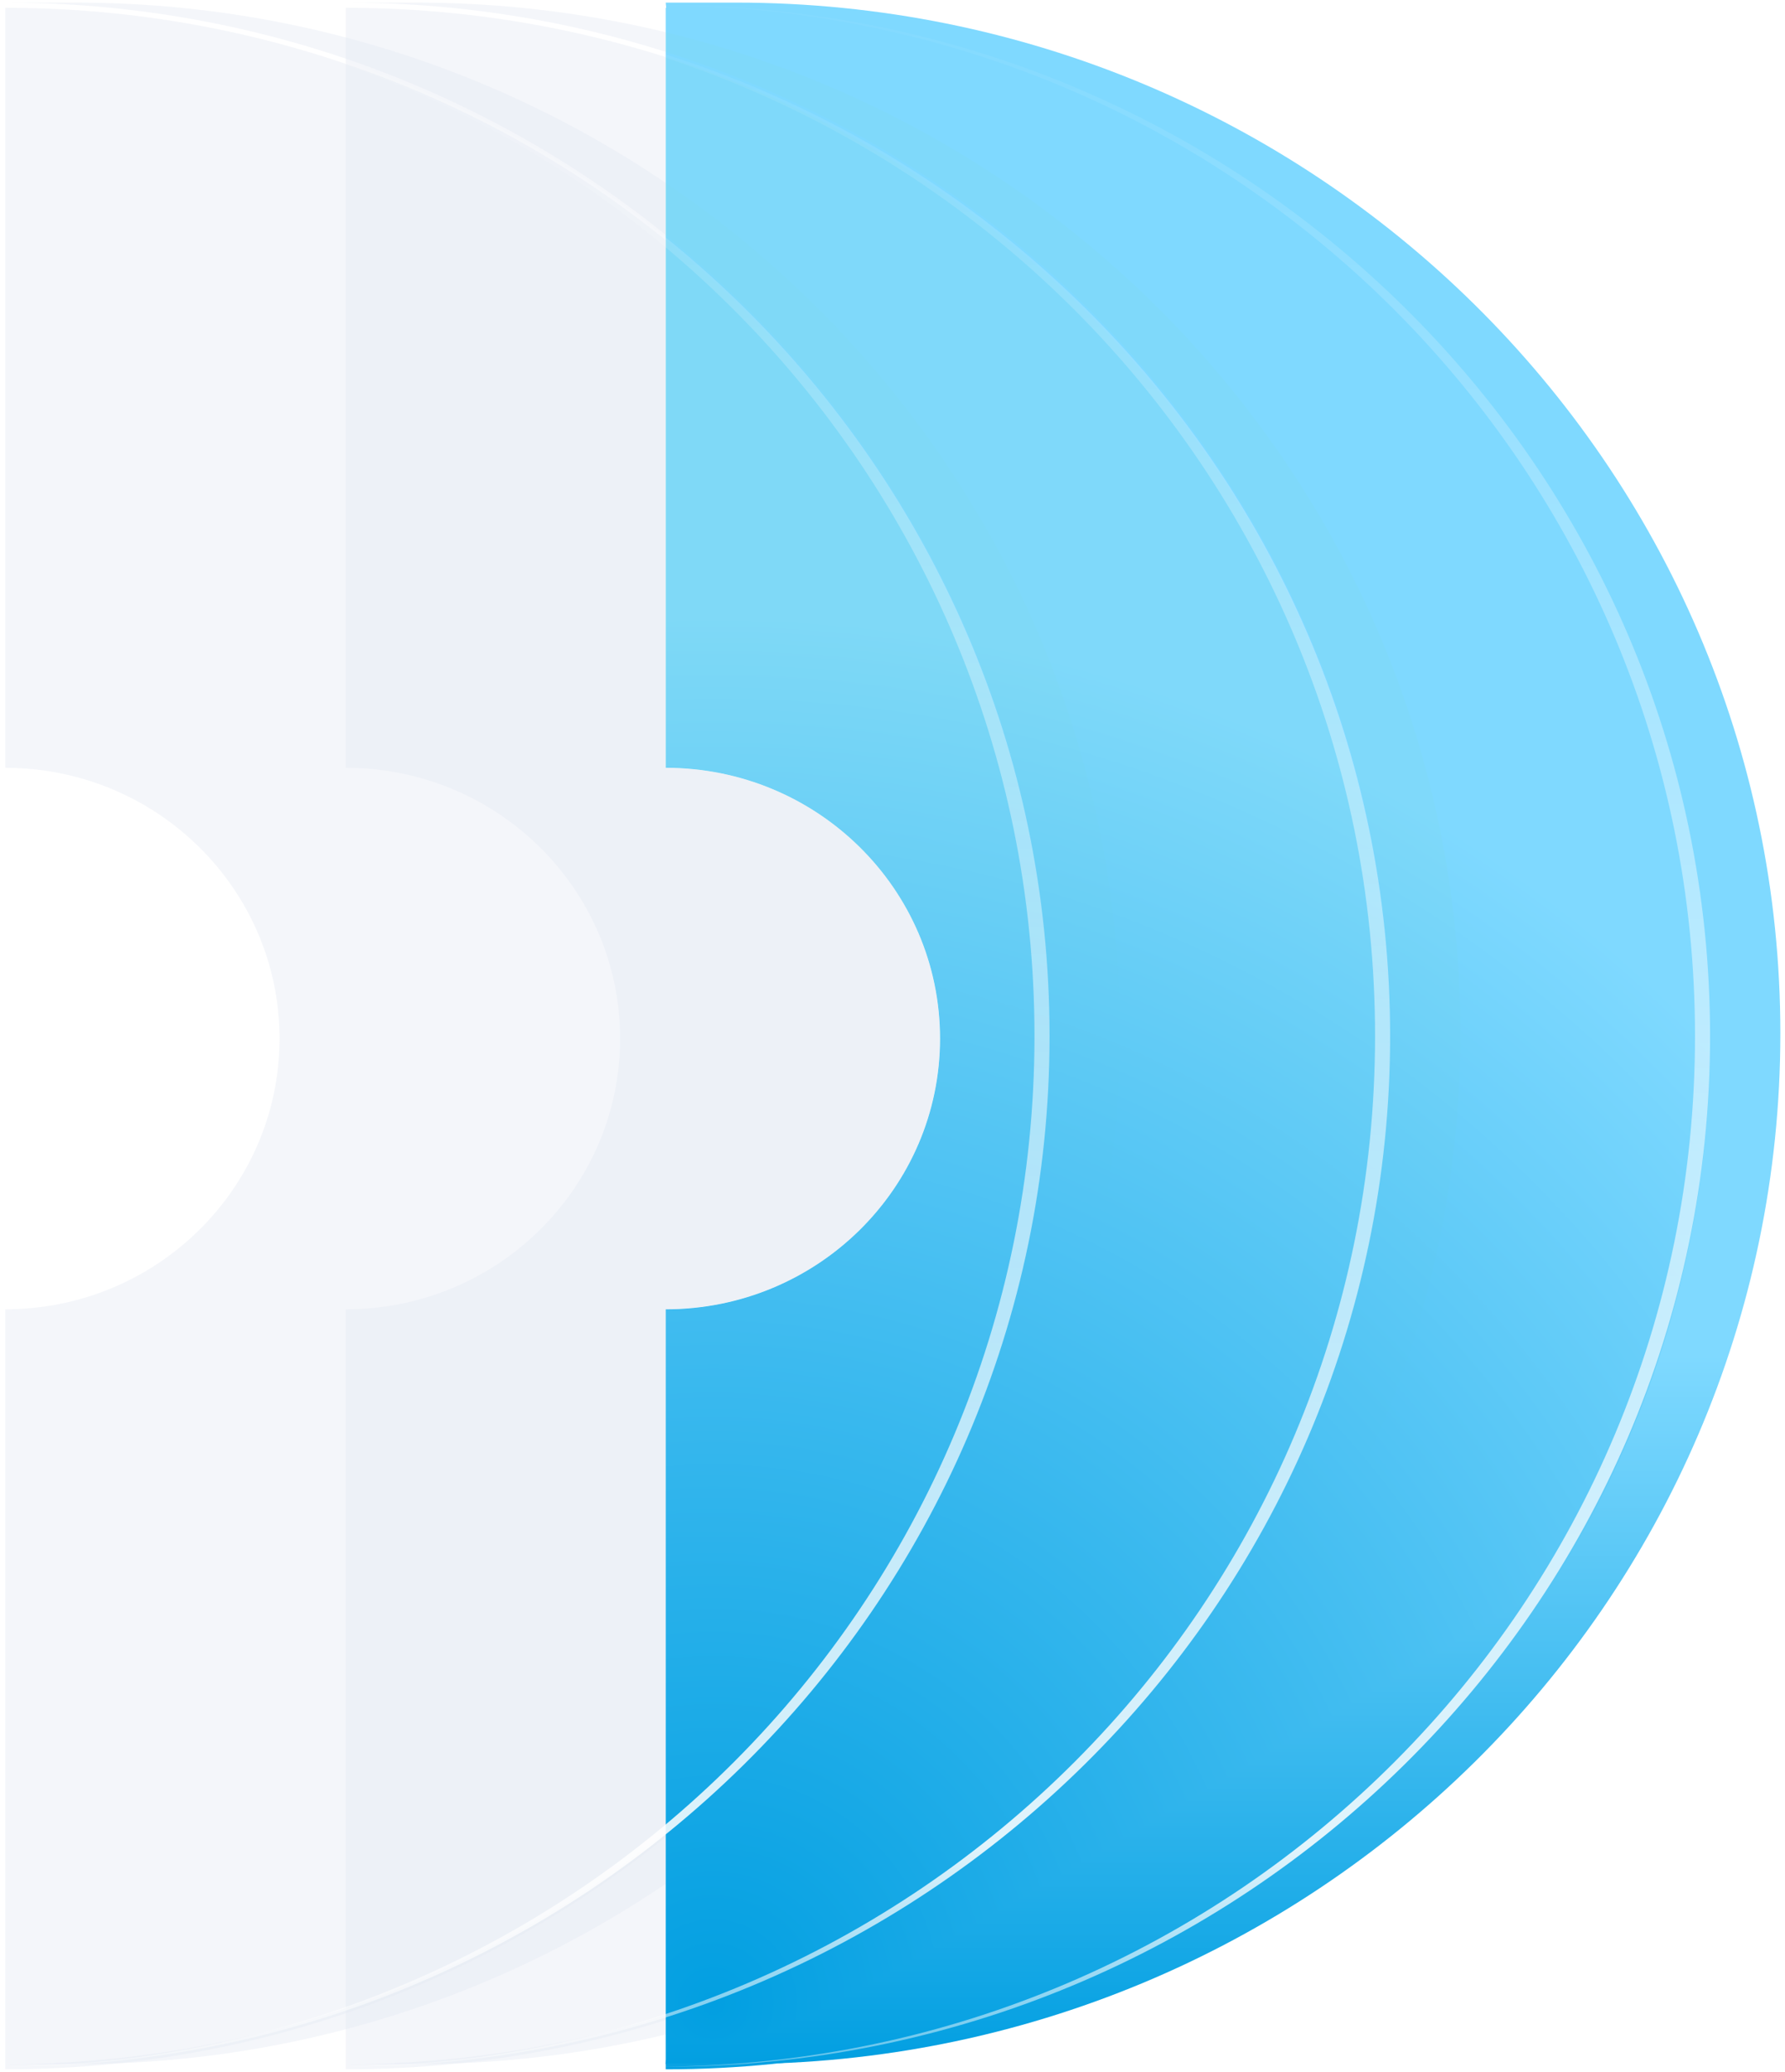 <svg width="343" height="398" viewBox="0 0 343 398" fill="none" xmlns="http://www.w3.org/2000/svg">
<g filter="url(#filter0_i_263_686)">
<path d="M141.431 146.991C170.543 146.991 194.143 170.276 194.143 199C194.143 227.724 170.543 251.009 141.431 251.009L127.924 397L141.431 397C252.262 397 342.108 308.352 342.108 199C342.108 89.648 252.262 1 141.431 1L127.924 1L141.431 146.991Z" fill="url(#paint0_linear_263_686)"/>
</g>
<g filter="url(#filter1_i_263_686)">
<path fill-rule="evenodd" clip-rule="evenodd" d="M180.636 199C180.636 170.276 157.036 146.991 127.924 146.991L127.924 1C238.755 1 328.601 89.648 328.601 199C328.601 308.352 238.755 397 127.924 397L127.924 251.009C157.036 251.009 180.636 227.724 180.636 199Z" fill="url(#paint1_radial_263_686)"/>
</g>
<g filter="url(#filter2_f_263_686)">
<path d="M127.924 396.991L127.924 397C238.755 397 328.601 308.352 328.601 199C328.601 89.648 238.755 1 127.924 1L127.924 1.009C237.866 2.031 325.707 90.283 325.707 199C325.707 307.717 237.866 395.969 127.924 396.991Z" fill="url(#paint2_linear_263_686)"/>
</g>
<g filter="url(#filter3_bi_263_686)">
<path fill-rule="evenodd" clip-rule="evenodd" d="M119.156 199C119.156 170.276 95.556 146.991 66.443 146.991L66.443 1C177.275 1 267.121 89.648 267.121 199C267.121 308.352 177.274 397 66.443 397L66.443 251.009C95.556 251.009 119.156 227.724 119.156 199Z" fill="#E4E8F3" fill-opacity="0.4"/>
</g>
<g filter="url(#filter4_bi_263_686)">
<path d="M79.951 397L66.443 397C177.274 397 267.121 308.352 267.121 199C267.121 89.648 177.274 1 66.443 1L79.951 1C190.782 1 280.628 89.648 280.628 199C280.628 308.352 190.782 397 79.951 397Z" fill="#E4E8F3" fill-opacity="0.4"/>
</g>
<g filter="url(#filter5_f_263_686)">
<path d="M66.443 396.991L66.443 397C177.274 397 267.121 308.352 267.121 199C267.121 89.648 177.275 1 66.443 1L66.443 1.009C176.386 2.031 264.226 90.283 264.226 199C264.226 307.717 176.386 395.969 66.443 396.991Z" fill="url(#paint3_linear_263_686)"/>
</g>
<g filter="url(#filter6_bi_263_686)">
<path fill-rule="evenodd" clip-rule="evenodd" d="M53.712 199C53.712 170.276 30.112 146.991 1 146.991L1 1C111.831 1 201.678 89.648 201.678 199C201.678 308.352 111.831 397 1 397L1 251.009C30.112 251.009 53.712 227.724 53.712 199Z" fill="#E4E8F3" fill-opacity="0.4"/>
</g>
<g filter="url(#filter7_bi_263_686)">
<path d="M14.507 397L1 397C111.831 397 201.677 308.352 201.677 199C201.677 89.648 111.831 1 1 1L14.507 1C125.338 1 215.185 89.648 215.185 199C215.185 308.352 125.338 397 14.507 397Z" fill="#E4E8F3" fill-opacity="0.4"/>
</g>
<g filter="url(#filter8_f_263_686)">
<path d="M1 396.991L1 397C111.831 397 201.678 308.352 201.678 199C201.678 89.648 111.831 1 1 1L1 1.009C110.943 2.031 198.783 90.283 198.783 199C198.783 307.717 110.942 395.969 1 396.991Z" fill="url(#paint4_linear_263_686)"/>
</g>
<defs>
<filter id="filter0_i_263_686" x="127.924" y="0.5" width="214.186" height="396.5" filterUnits="userSpaceOnUse" color-interpolation-filters="sRGB">
<feFlood flood-opacity="0" result="BackgroundImageFix"/>
<feBlend mode="normal" in="SourceGraphic" in2="BackgroundImageFix" result="shape"/>
<feColorMatrix in="SourceAlpha" type="matrix" values="0 0 0 0 0 0 0 0 0 0 0 0 0 0 0 0 0 0 127 0" result="hardAlpha"/>
<feOffset dy="-0.5"/>
<feGaussianBlur stdDeviation="0.5"/>
<feComposite in2="hardAlpha" operator="arithmetic" k2="-1" k3="1"/>
<feColorMatrix type="matrix" values="0 0 0 0 0 0 0 0 0 0 0 0 0 0 0 0 0 0 0.15 0"/>
<feBlend mode="darken" in2="shape" result="effect1_innerShadow_263_686"/>
</filter>
<filter id="filter1_i_263_686" x="127.924" y="1" width="200.678" height="396.5" filterUnits="userSpaceOnUse" color-interpolation-filters="sRGB">
<feFlood flood-opacity="0" result="BackgroundImageFix"/>
<feBlend mode="normal" in="SourceGraphic" in2="BackgroundImageFix" result="shape"/>
<feColorMatrix in="SourceAlpha" type="matrix" values="0 0 0 0 0 0 0 0 0 0 0 0 0 0 0 0 0 0 127 0" result="hardAlpha"/>
<feOffset dy="0.5"/>
<feGaussianBlur stdDeviation="0.5"/>
<feComposite in2="hardAlpha" operator="arithmetic" k2="-1" k3="1"/>
<feColorMatrix type="matrix" values="0 0 0 0 0 0 0 0 0 0 0 0 0 0 0 0 0 0 0.1 0"/>
<feBlend mode="darken" in2="shape" result="effect1_innerShadow_263_686"/>
</filter>
<filter id="filter2_f_263_686" x="126.924" y="6.10352e-05" width="202.678" height="398" filterUnits="userSpaceOnUse" color-interpolation-filters="sRGB">
<feFlood flood-opacity="0" result="BackgroundImageFix"/>
<feBlend mode="normal" in="SourceGraphic" in2="BackgroundImageFix" result="shape"/>
<feGaussianBlur stdDeviation="0.5" result="effect1_foregroundBlur_263_686"/>
</filter>
<filter id="filter3_bi_263_686" x="46.443" y="-19" width="240.678" height="436" filterUnits="userSpaceOnUse" color-interpolation-filters="sRGB">
<feFlood flood-opacity="0" result="BackgroundImageFix"/>
<feGaussianBlur in="BackgroundImageFix" stdDeviation="10"/>
<feComposite in2="SourceAlpha" operator="in" result="effect1_backgroundBlur_263_686"/>
<feBlend mode="normal" in="SourceGraphic" in2="effect1_backgroundBlur_263_686" result="shape"/>
<feColorMatrix in="SourceAlpha" type="matrix" values="0 0 0 0 0 0 0 0 0 0 0 0 0 0 0 0 0 0 127 0" result="hardAlpha"/>
<feOffset dy="0.5"/>
<feGaussianBlur stdDeviation="0.5"/>
<feComposite in2="hardAlpha" operator="arithmetic" k2="-1" k3="1"/>
<feColorMatrix type="matrix" values="0 0 0 0 0.343 0 0 0 0 0.352 0 0 0 0 0.579 0 0 0 0.1 0"/>
<feBlend mode="darken" in2="shape" result="effect2_innerShadow_263_686"/>
</filter>
<filter id="filter4_bi_263_686" x="46.443" y="-19" width="254.186" height="436" filterUnits="userSpaceOnUse" color-interpolation-filters="sRGB">
<feFlood flood-opacity="0" result="BackgroundImageFix"/>
<feGaussianBlur in="BackgroundImageFix" stdDeviation="10"/>
<feComposite in2="SourceAlpha" operator="in" result="effect1_backgroundBlur_263_686"/>
<feBlend mode="normal" in="SourceGraphic" in2="effect1_backgroundBlur_263_686" result="shape"/>
<feColorMatrix in="SourceAlpha" type="matrix" values="0 0 0 0 0 0 0 0 0 0 0 0 0 0 0 0 0 0 127 0" result="hardAlpha"/>
<feOffset dy="-0.5"/>
<feGaussianBlur stdDeviation="0.5"/>
<feComposite in2="hardAlpha" operator="arithmetic" k2="-1" k3="1"/>
<feColorMatrix type="matrix" values="0 0 0 0 0.341 0 0 0 0 0.353 0 0 0 0 0.58 0 0 0 0.25 0"/>
<feBlend mode="darken" in2="shape" result="effect2_innerShadow_263_686"/>
</filter>
<filter id="filter5_f_263_686" x="65.443" y="6.10352e-05" width="202.678" height="398" filterUnits="userSpaceOnUse" color-interpolation-filters="sRGB">
<feFlood flood-opacity="0" result="BackgroundImageFix"/>
<feBlend mode="normal" in="SourceGraphic" in2="BackgroundImageFix" result="shape"/>
<feGaussianBlur stdDeviation="0.5" result="effect1_foregroundBlur_263_686"/>
</filter>
<filter id="filter6_bi_263_686" x="-19" y="-19" width="240.678" height="436" filterUnits="userSpaceOnUse" color-interpolation-filters="sRGB">
<feFlood flood-opacity="0" result="BackgroundImageFix"/>
<feGaussianBlur in="BackgroundImageFix" stdDeviation="10"/>
<feComposite in2="SourceAlpha" operator="in" result="effect1_backgroundBlur_263_686"/>
<feBlend mode="normal" in="SourceGraphic" in2="effect1_backgroundBlur_263_686" result="shape"/>
<feColorMatrix in="SourceAlpha" type="matrix" values="0 0 0 0 0 0 0 0 0 0 0 0 0 0 0 0 0 0 127 0" result="hardAlpha"/>
<feOffset dy="0.5"/>
<feGaussianBlur stdDeviation="0.5"/>
<feComposite in2="hardAlpha" operator="arithmetic" k2="-1" k3="1"/>
<feColorMatrix type="matrix" values="0 0 0 0 0.343 0 0 0 0 0.352 0 0 0 0 0.579 0 0 0 0.1 0"/>
<feBlend mode="darken" in2="shape" result="effect2_innerShadow_263_686"/>
</filter>
<filter id="filter7_bi_263_686" x="-19" y="-19" width="254.186" height="436" filterUnits="userSpaceOnUse" color-interpolation-filters="sRGB">
<feFlood flood-opacity="0" result="BackgroundImageFix"/>
<feGaussianBlur in="BackgroundImageFix" stdDeviation="10"/>
<feComposite in2="SourceAlpha" operator="in" result="effect1_backgroundBlur_263_686"/>
<feBlend mode="normal" in="SourceGraphic" in2="effect1_backgroundBlur_263_686" result="shape"/>
<feColorMatrix in="SourceAlpha" type="matrix" values="0 0 0 0 0 0 0 0 0 0 0 0 0 0 0 0 0 0 127 0" result="hardAlpha"/>
<feOffset dy="-0.5"/>
<feGaussianBlur stdDeviation="0.5"/>
<feComposite in2="hardAlpha" operator="arithmetic" k2="-1" k3="1"/>
<feColorMatrix type="matrix" values="0 0 0 0 0.341 0 0 0 0 0.353 0 0 0 0 0.58 0 0 0 0.25 0"/>
<feBlend mode="darken" in2="shape" result="effect2_innerShadow_263_686"/>
</filter>
<filter id="filter8_f_263_686" x="0" y="6.10352e-05" width="202.678" height="398" filterUnits="userSpaceOnUse" color-interpolation-filters="sRGB">
<feFlood flood-opacity="0" result="BackgroundImageFix"/>
<feBlend mode="normal" in="SourceGraphic" in2="BackgroundImageFix" result="shape"/>
<feGaussianBlur stdDeviation="0.5" result="effect1_foregroundBlur_263_686"/>
</filter>
<linearGradient id="paint0_linear_263_686" x1="135.439" y1="397" x2="135.439" y2="1" gradientUnits="userSpaceOnUse">
<stop stop-color="#029FE1"/>
<stop offset="0.344" stop-color="#7FD9FF"/>
<stop offset="1" stop-color="#7FD9FF"/>
</linearGradient>
<radialGradient id="paint1_radial_263_686" cx="0" cy="0" r="1" gradientUnits="userSpaceOnUse" gradientTransform="translate(135.642 384.625) rotate(-90) scale(346.5 351.186)">
<stop stop-color="#029FE1"/>
<stop offset="0.771" stop-color="#7FD9FF"/>
</radialGradient>
<linearGradient id="paint2_linear_263_686" x1="-274.02" y1="408.998" x2="-274.02" y2="-10.999" gradientUnits="userSpaceOnUse">
<stop stop-color="white" stop-opacity="0.24"/>
<stop offset="0.13" stop-color="white" stop-opacity="0.866"/>
<stop offset="0.49" stop-color="white" stop-opacity="0.495"/>
<stop offset="1" stop-color="white" stop-opacity="0"/>
</linearGradient>
<linearGradient id="paint3_linear_263_686" x1="-335.501" y1="408.998" x2="-335.501" y2="-10.999" gradientUnits="userSpaceOnUse">
<stop stop-color="white" stop-opacity="0.24"/>
<stop offset="0.13" stop-color="white" stop-opacity="0.866"/>
<stop offset="0.49" stop-color="white" stop-opacity="0.495"/>
<stop offset="1" stop-color="white" stop-opacity="0"/>
</linearGradient>
<linearGradient id="paint4_linear_263_686" x1="-400.944" y1="408.998" x2="-400.944" y2="-10.999" gradientUnits="userSpaceOnUse">
<stop stop-color="white" stop-opacity="0.24"/>
<stop offset="0.13" stop-color="white" stop-opacity="0.866"/>
<stop offset="0.49" stop-color="white" stop-opacity="0.495"/>
<stop offset="1" stop-color="white" stop-opacity="0"/>
</linearGradient>
</defs>
</svg>
